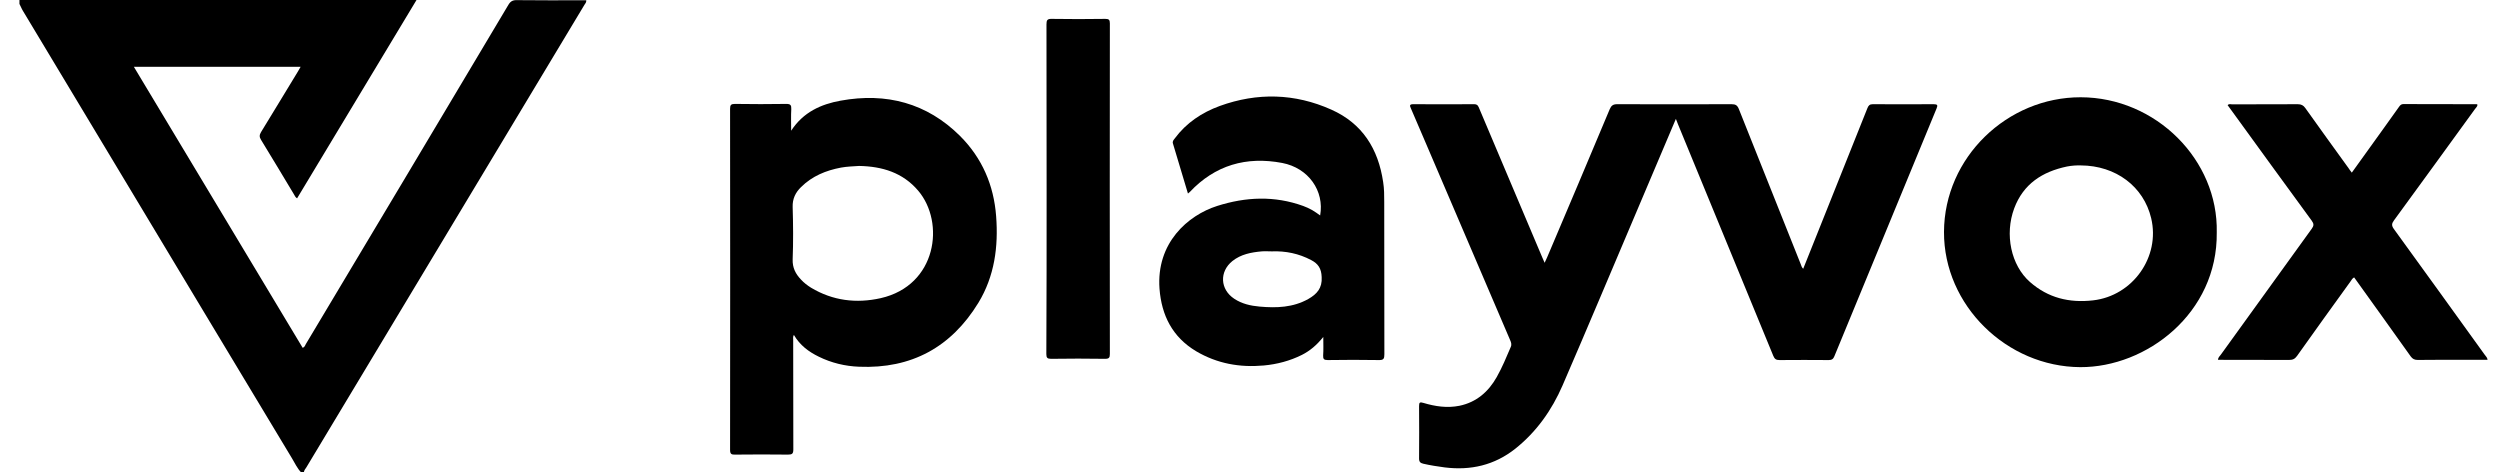 <svg xmlns="http://www.w3.org/2000/svg" width="127" height="24" viewBox="0 0 127 24" fill="none"><path d="M0.988 0C7.698 0 14.401 0 21.159 0C19.121 3.379 17.11 6.724 15.092 10.075C14.995 10.02 14.975 9.93 14.926 9.861C14.373 8.942 13.821 8.016 13.261 7.104C13.171 6.959 13.171 6.862 13.261 6.71C13.89 5.687 14.512 4.651 15.141 3.621C15.182 3.552 15.223 3.483 15.272 3.393C12.446 3.393 9.64 3.393 6.8 3.393C9.661 8.161 12.522 12.915 15.376 17.67C15.479 17.635 15.5 17.545 15.534 17.483C18.969 11.741 22.403 5.998 25.824 0.249C25.934 0.062 26.052 -6.3276e-07 26.266 0.007C27.358 0.021 28.457 0.014 29.549 0.014C29.625 0.014 29.707 0.014 29.784 0.014C29.79 0.124 29.728 0.187 29.687 0.249C24.981 8.078 20.268 15.908 15.562 23.744C15.514 23.827 15.431 23.896 15.445 24C15.396 24 15.348 24 15.3 24C15.099 23.792 14.982 23.53 14.836 23.288C11.948 18.485 9.053 13.689 6.171 8.88C4.506 6.102 2.833 3.324 1.161 0.546C1.092 0.435 1.05 0.311 0.988 0.2C0.988 0.131 0.988 0.069 0.988 0Z" fill="black"></path><path d="M85.135 6.039C84.479 7.587 83.843 9.094 83.201 10.6C81.929 13.592 80.671 16.591 79.379 19.577C78.833 20.834 78.059 21.933 76.974 22.797C75.917 23.633 74.715 23.909 73.388 23.744C73.022 23.695 72.662 23.64 72.303 23.557C72.158 23.522 72.089 23.467 72.089 23.294C72.096 22.403 72.096 21.518 72.089 20.627C72.089 20.44 72.13 20.413 72.31 20.468C72.911 20.648 73.519 20.738 74.141 20.613C75.005 20.433 75.613 19.901 76.034 19.155C76.311 18.664 76.525 18.146 76.746 17.628C76.808 17.49 76.76 17.379 76.705 17.255C75.267 13.889 73.823 10.524 72.386 7.166C72.151 6.613 71.916 6.06 71.674 5.507C71.612 5.369 71.591 5.293 71.799 5.293C72.828 5.3 73.858 5.3 74.887 5.293C75.074 5.293 75.102 5.41 75.15 5.521C76.214 8.036 77.278 10.552 78.343 13.067C78.377 13.15 78.412 13.233 78.467 13.35C78.515 13.24 78.557 13.164 78.591 13.081C79.656 10.572 80.72 8.064 81.77 5.556C81.853 5.362 81.943 5.293 82.157 5.293C84.092 5.3 86.027 5.3 87.962 5.293C88.162 5.293 88.259 5.348 88.335 5.542C89.378 8.168 90.422 10.787 91.472 13.406C91.507 13.489 91.52 13.578 91.603 13.654C91.935 12.825 92.267 12.003 92.592 11.181C93.352 9.287 94.105 7.394 94.865 5.493C94.92 5.355 94.983 5.293 95.141 5.293C96.171 5.3 97.201 5.3 98.23 5.293C98.431 5.293 98.445 5.348 98.376 5.514C96.641 9.709 94.913 13.903 93.186 18.098C93.131 18.236 93.055 18.291 92.903 18.291C92.066 18.284 91.237 18.284 90.401 18.291C90.228 18.291 90.152 18.243 90.083 18.077C88.473 14.159 86.863 10.241 85.246 6.323C85.218 6.24 85.184 6.157 85.135 6.039Z" fill="black"></path><path d="M119.472 8.77C120.039 7.982 120.598 7.208 121.151 6.434C121.393 6.096 121.635 5.764 121.877 5.418C121.932 5.342 121.987 5.287 122.091 5.287C123.335 5.294 124.572 5.294 125.816 5.294C125.83 5.294 125.843 5.308 125.857 5.322C125.85 5.418 125.774 5.474 125.726 5.543C124.358 7.429 122.989 9.316 121.614 11.195C121.497 11.354 121.483 11.458 121.607 11.631C123.155 13.759 124.689 15.894 126.23 18.03C126.279 18.099 126.355 18.161 126.369 18.279C126.037 18.279 125.712 18.279 125.394 18.279C124.537 18.279 123.68 18.272 122.824 18.285C122.658 18.285 122.561 18.237 122.464 18.106C121.511 16.765 120.55 15.431 119.59 14.091C119.5 14.139 119.458 14.222 119.41 14.291C118.498 15.556 117.586 16.814 116.687 18.085C116.577 18.237 116.466 18.285 116.286 18.285C115.084 18.279 113.889 18.279 112.672 18.279C112.679 18.161 112.762 18.092 112.824 18.009C114.358 15.881 115.893 13.752 117.434 11.624C117.551 11.465 117.551 11.368 117.434 11.209C116.065 9.343 114.711 7.471 113.35 5.598C113.287 5.515 113.225 5.425 113.163 5.342C113.239 5.259 113.322 5.301 113.398 5.301C114.511 5.301 115.616 5.301 116.729 5.294C116.901 5.294 117.012 5.349 117.109 5.488C117.834 6.51 118.574 7.526 119.306 8.542C119.348 8.611 119.403 8.68 119.472 8.77Z" fill="black"></path><path d="M53.168 9.604C53.168 6.819 53.168 4.035 53.161 1.243C53.161 1.029 53.196 0.953 53.431 0.959C54.336 0.973 55.241 0.973 56.147 0.959C56.326 0.959 56.381 1.001 56.381 1.187C56.374 6.785 56.374 12.382 56.381 17.98C56.381 18.166 56.34 18.228 56.139 18.228C55.227 18.214 54.308 18.214 53.396 18.228C53.203 18.228 53.154 18.173 53.154 17.986C53.168 15.195 53.168 12.403 53.168 9.604Z" fill="black"></path><path d="M50.604 10.987C50.487 9.412 49.893 8.03 48.773 6.91C47.087 5.231 45.021 4.692 42.706 5.113C41.711 5.293 40.806 5.694 40.191 6.641C40.191 6.24 40.177 5.887 40.197 5.542C40.204 5.348 40.163 5.279 39.949 5.279C39.078 5.293 38.2 5.293 37.33 5.279C37.136 5.279 37.088 5.335 37.088 5.528C37.095 11.305 37.095 17.082 37.088 22.859C37.088 23.059 37.157 23.101 37.337 23.094C38.235 23.087 39.133 23.08 40.032 23.094C40.246 23.094 40.301 23.046 40.301 22.825C40.294 20.973 40.294 19.128 40.294 17.276C40.294 17.193 40.273 17.11 40.329 17.013C40.633 17.538 41.082 17.87 41.593 18.119C42.236 18.436 42.927 18.602 43.639 18.63C46.306 18.741 48.324 17.635 49.706 15.375C50.522 14.028 50.722 12.535 50.604 10.987ZM44.738 15.147C43.501 15.424 42.305 15.278 41.2 14.615C41.013 14.498 40.84 14.366 40.688 14.2C40.419 13.917 40.253 13.606 40.267 13.178C40.301 12.293 40.294 11.402 40.267 10.517C40.253 10.096 40.412 9.778 40.695 9.502C41.262 8.942 41.96 8.658 42.727 8.513C43.031 8.458 43.342 8.451 43.639 8.43C44.821 8.451 45.864 8.769 46.645 9.688C48.013 11.298 47.599 14.498 44.738 15.147Z" fill="black"></path><path d="M70.319 10.268C70.319 9.93 70.319 9.584 70.264 9.245C70.015 7.566 69.214 6.274 67.631 5.569C65.779 4.74 63.872 4.692 61.965 5.383C61.059 5.714 60.265 6.239 59.677 7.034C59.622 7.11 59.546 7.172 59.587 7.297C59.843 8.133 60.092 8.969 60.348 9.833C60.389 9.791 60.417 9.778 60.438 9.757C61.723 8.389 63.312 7.932 65.136 8.278C66.47 8.534 67.286 9.695 67.064 10.945C66.933 10.855 66.802 10.752 66.664 10.676C66.512 10.593 66.36 10.517 66.201 10.462C64.743 9.936 63.291 9.999 61.833 10.462C60.341 10.938 58.731 12.341 58.903 14.67C59.007 16.024 59.56 17.123 60.762 17.842C61.827 18.471 62.98 18.678 64.197 18.567C64.874 18.505 65.53 18.332 66.138 18.028C66.546 17.821 66.892 17.531 67.223 17.116C67.223 17.483 67.237 17.773 67.216 18.056C67.21 18.236 67.251 18.291 67.445 18.291C68.308 18.277 69.172 18.277 70.043 18.291C70.292 18.298 70.326 18.215 70.326 17.994C70.319 15.416 70.319 12.846 70.319 10.268ZM66.463 15.188C65.689 15.624 64.846 15.651 63.989 15.575C63.533 15.534 63.091 15.437 62.697 15.175C61.978 14.698 61.937 13.799 62.607 13.26C63.043 12.915 63.561 12.818 64.093 12.77C64.266 12.756 64.439 12.77 64.604 12.77C65.309 12.742 65.98 12.88 66.608 13.212C66.954 13.392 67.127 13.633 67.141 14.076C67.175 14.635 66.899 14.94 66.463 15.188Z" fill="black"></path><path d="M105.7 4.941C101.976 4.935 98.769 7.989 98.755 11.783C98.742 15.521 101.948 18.631 105.68 18.651C109.031 18.665 112.659 15.922 112.611 11.81C112.693 8.127 109.522 4.948 105.7 4.941ZM106.329 15.258C105.12 15.397 104.042 15.134 103.123 14.326C102.155 13.476 101.83 11.907 102.321 10.587C102.784 9.343 103.752 8.721 105.002 8.459C105.251 8.41 105.507 8.397 105.7 8.403C107.49 8.41 108.9 9.481 109.28 11.085C109.75 13.054 108.34 15.03 106.329 15.258Z" fill="black"></path></svg>